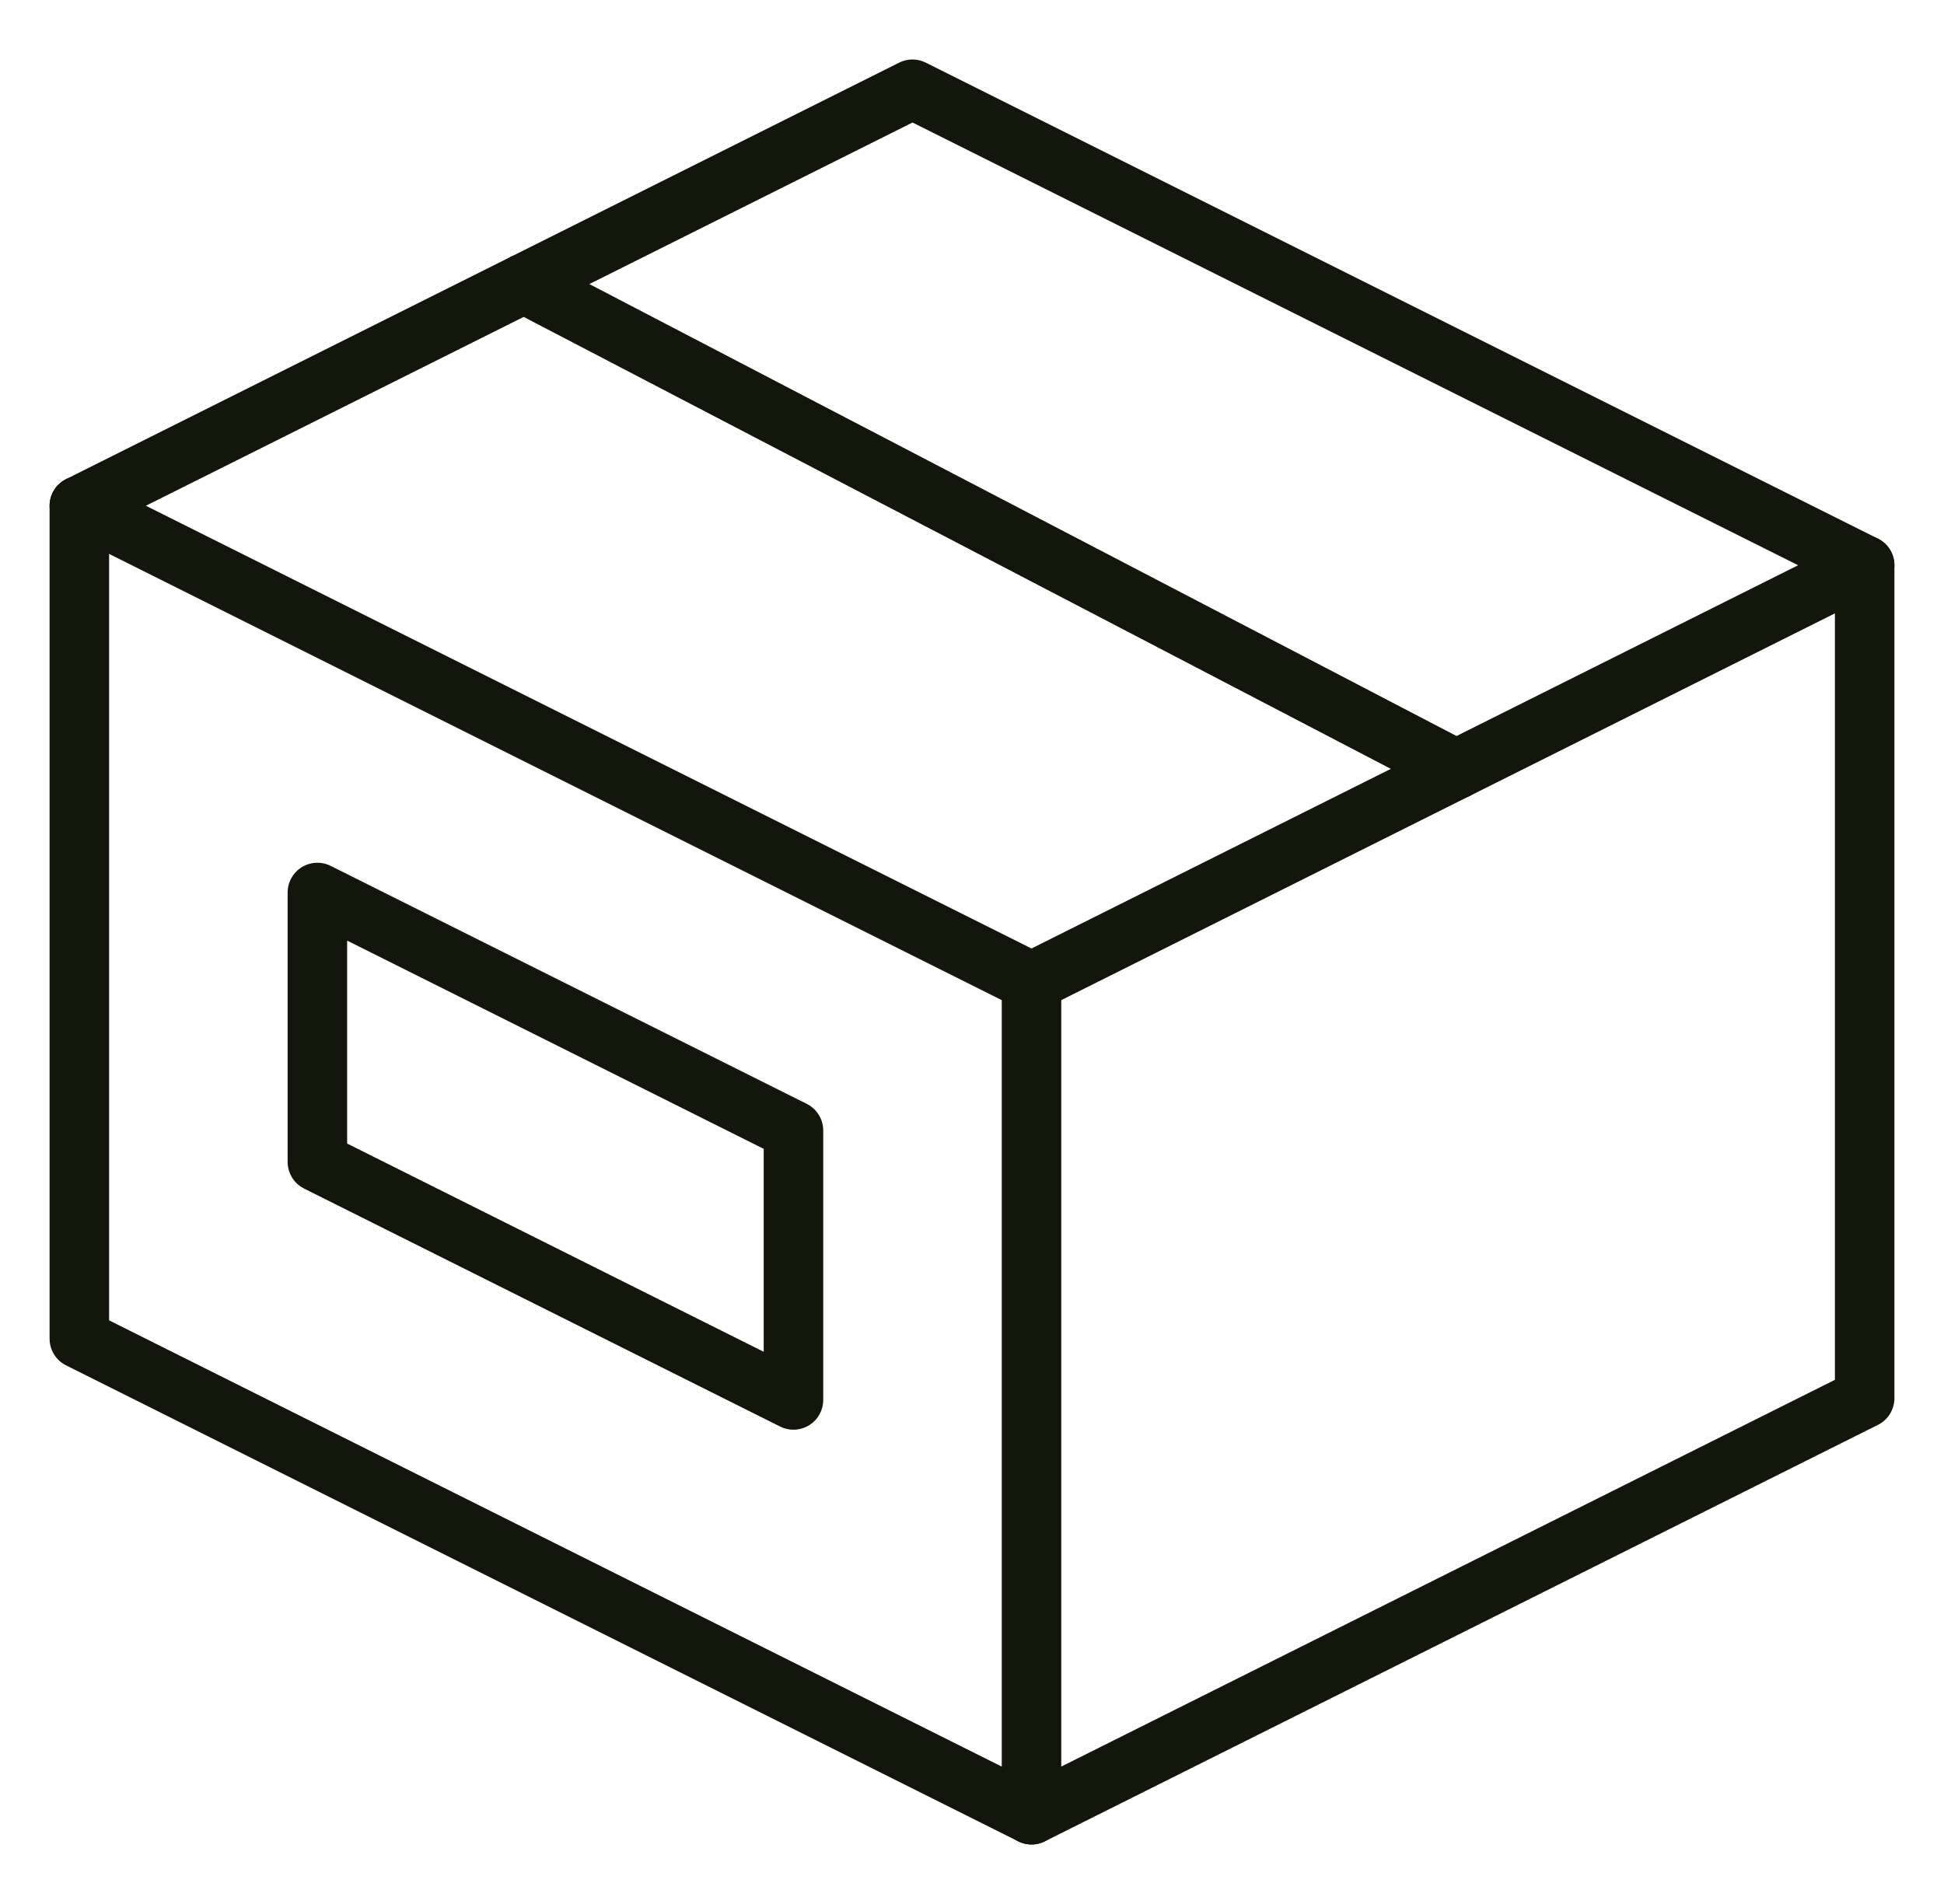 <svg xmlns:xlink="http://www.w3.org/1999/xlink" xmlns="http://www.w3.org/2000/svg" width="49" height="48" viewBox="0 0 49 48" fill="none"><path d="M13.206 7.147L36.706 19.397" stroke="#13160B" stroke-width="1.5px" stroke-linecap="round" stroke-linejoin="round" fill="none"></path><path d="M8 29.293V22.5L20 28.5V35.293L8 29.293Z" stroke="#13160B" stroke-width="1.5px" stroke-linecap="round" stroke-linejoin="round" fill="none"></path><path d="M47 14.25L26 24.75L2 12.75" stroke="#13160B" stroke-width="1.5px" stroke-linecap="round" stroke-linejoin="round" fill="none"></path><path d="M26 24.75V45.75" stroke="#13160B" stroke-width="1.5px" stroke-linecap="round" stroke-linejoin="round" fill="none"></path><path d="M47 14.25V35.25L26 45.75L2 33.75V12.75L23 2.25L47 14.25Z" stroke="#13160B" stroke-width="1.5px" stroke-linecap="round" stroke-linejoin="round" fill="none"></path></svg>